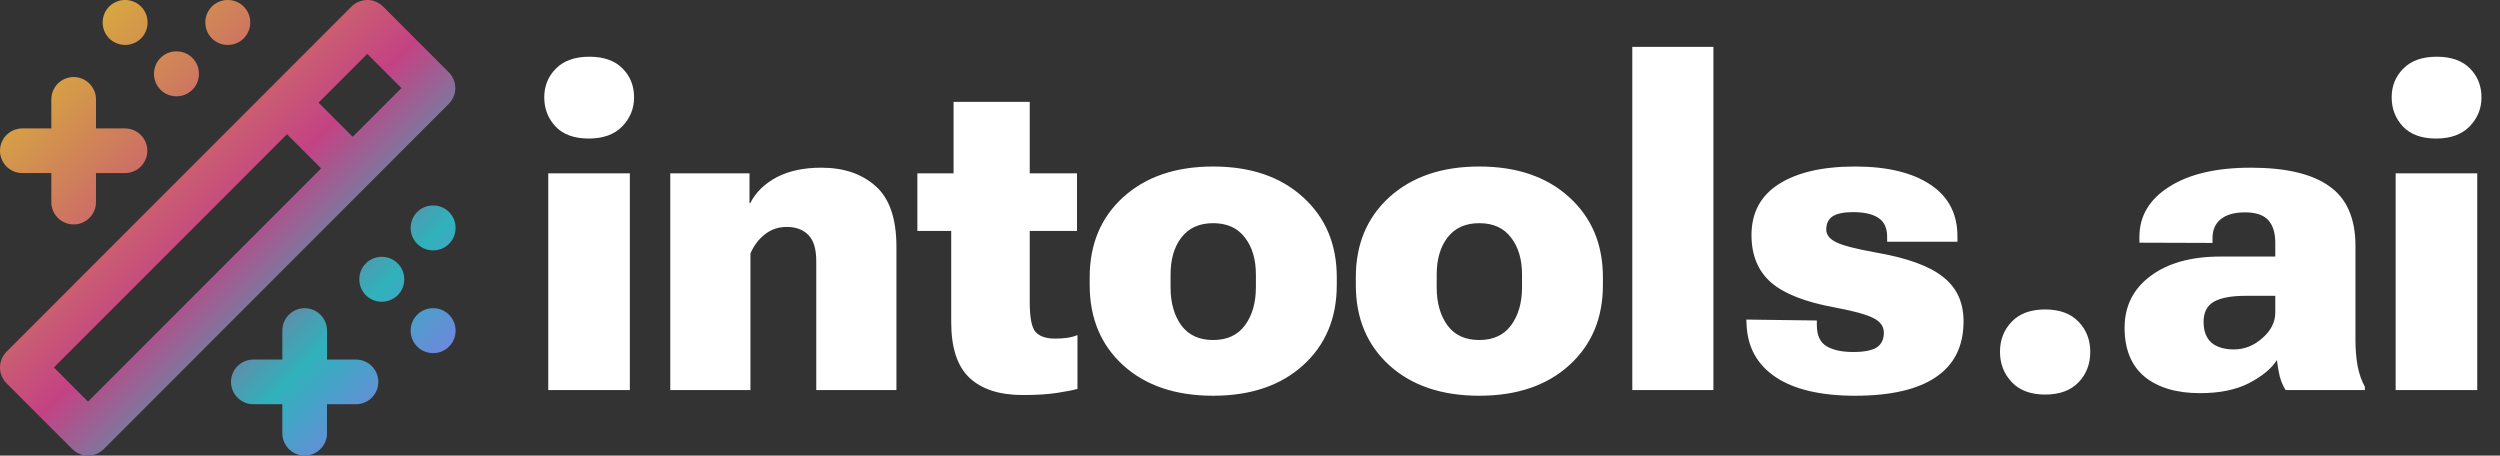 <svg width="439" height="80" viewBox="0 0 439 80" fill="none" xmlns="http://www.w3.org/2000/svg">
<rect x="0" y="0" width="439" height="80" fill="#333333" stroke="none"/>
<g clip-path="url(#clip0_0_40)">
<g clip-path="url(#clip1_0_40)">
<path d="M61.935 29.568L76.033 15.466L64.495 3.921L3.921 64.532L15.459 76.078L61.935 29.568ZM61.935 29.568L50.397 18.023M12.935 17.45V26.47M12.935 26.47V35.489M12.935 26.47H3.921M12.935 26.47H21.949M53.498 58.038V67.058M53.498 67.058V76.078M53.498 67.058H44.484M53.498 67.058H62.512M21.949 3.921H21.994V3.966H21.949V3.921ZM30.963 12.94H31.008V12.986H30.963V12.94ZM39.977 3.921H40.022V3.966H39.977V3.921ZM76.033 39.999H76.078V40.044H76.033V39.999ZM67.019 49.019H67.064V49.064H67.019V49.019ZM76.033 58.038H76.078V58.084H76.033V58.038Z" stroke="url(#paint0_linear_0_40)" stroke-width="7.843" stroke-miterlimit="16" stroke-linecap="round" stroke-linejoin="round"/>
</g>
</g>
<path d="M96.274 68.5V30.437H110.599V68.5H96.274ZM95.572 17.102C95.572 15.093 96.26 13.401 97.636 12.024C99.012 10.648 100.966 9.96 103.498 9.96C106.031 9.96 107.971 10.648 109.319 12.024C110.668 13.373 111.342 15.066 111.342 17.102C111.342 19.084 110.64 20.79 109.237 22.221C107.861 23.625 105.907 24.327 103.375 24.327C100.843 24.327 98.902 23.625 97.554 22.221C96.233 20.79 95.572 19.084 95.572 17.102ZM117.7 68.5V30.437H131.612V35.68H131.736C132.699 33.781 134.241 32.267 136.36 31.139C138.507 30.01 141.135 29.446 144.245 29.446C148.181 29.446 151.36 30.533 153.781 32.707C156.203 34.854 157.414 38.404 157.414 43.358V68.5H143.337V45.877C143.337 43.703 142.869 42.161 141.933 41.253C141.025 40.317 139.759 39.849 138.135 39.849C136.704 39.849 135.438 40.276 134.337 41.129C133.236 41.982 132.383 43.111 131.777 44.514V68.5H117.7Z" fill="white"/>
<path d="M161.089 40.551V30.437H189.12V40.551H161.089ZM167.033 56.569V32.336L167.446 31.84V17.887H180.822V53.06C180.822 55.785 181.166 57.532 181.854 58.303C182.57 59.074 183.698 59.459 185.239 59.459C185.982 59.459 186.67 59.418 187.303 59.335C187.964 59.253 188.597 59.087 189.203 58.84V68.294C188.404 68.514 187.207 68.748 185.611 68.995C184.015 69.243 182.005 69.367 179.584 69.367C175.51 69.367 172.4 68.362 170.253 66.353C168.107 64.344 167.033 61.083 167.033 56.569ZM191.349 50.046V48.684C191.349 42.877 193.317 38.184 197.253 34.606C201.216 31.029 206.473 29.24 213.023 29.24C219.601 29.24 224.857 31.029 228.793 34.606C232.756 38.184 234.738 42.877 234.738 48.684V50.046C234.738 55.881 232.756 60.587 228.793 64.165C224.857 67.716 219.601 69.491 213.023 69.491C206.445 69.491 201.188 67.716 197.253 64.165C193.317 60.587 191.349 55.881 191.349 50.046ZM205.551 48.23V50.459C205.551 53.184 206.184 55.413 207.45 57.147C208.716 58.853 210.573 59.707 213.023 59.707C215.472 59.707 217.33 58.853 218.596 57.147C219.89 55.413 220.536 53.17 220.536 50.418V48.23C220.536 45.533 219.89 43.358 218.596 41.707C217.33 40.028 215.472 39.189 213.023 39.189C210.601 39.189 208.743 40.028 207.45 41.707C206.184 43.358 205.551 45.533 205.551 48.23ZM238.082 50.046V48.684C238.082 42.877 240.05 38.184 243.985 34.606C247.949 31.029 253.205 29.24 259.756 29.24C266.333 29.24 271.59 31.029 275.526 34.606C279.489 38.184 281.471 42.877 281.471 48.684V50.046C281.471 55.881 279.489 60.587 275.526 64.165C271.59 67.716 266.333 69.491 259.756 69.491C253.178 69.491 247.921 67.716 243.985 64.165C240.05 60.587 238.082 55.881 238.082 50.046ZM252.283 48.23V50.459C252.283 53.184 252.916 55.413 254.182 57.147C255.448 58.853 257.306 59.707 259.756 59.707C262.205 59.707 264.063 58.853 265.329 57.147C266.622 55.413 267.269 53.17 267.269 50.418V48.23C267.269 45.533 266.622 43.358 265.329 41.707C264.063 40.028 262.205 39.189 259.756 39.189C257.334 39.189 255.476 40.028 254.182 41.707C252.916 43.358 252.283 45.533 252.283 48.23ZM286.631 68.5V8.226H300.874V68.5H286.631ZM306.653 56.115L319.038 56.28V57.106C319.038 58.895 319.616 60.133 320.772 60.821C321.928 61.482 323.469 61.812 325.396 61.812C327.295 61.812 328.671 61.551 329.524 61.028C330.377 60.477 330.804 59.61 330.804 58.427C330.804 57.326 330.199 56.473 328.988 55.867C327.777 55.234 325.479 54.601 322.093 53.968C316.974 53.032 313.272 51.574 310.988 49.592C308.704 47.583 307.562 44.817 307.562 41.294C307.562 37.359 309.158 34.373 312.35 32.336C315.571 30.272 320.043 29.24 325.768 29.24C331.382 29.24 335.786 30.299 338.978 32.418C342.171 34.538 343.753 37.593 343.726 41.583V42.45H331.382V41.583C331.382 40.015 330.859 38.9 329.813 38.239C328.795 37.579 327.323 37.249 325.396 37.249C323.772 37.249 322.575 37.496 321.804 37.992C321.061 38.487 320.69 39.258 320.69 40.303C320.69 41.239 321.295 41.996 322.506 42.574C323.745 43.152 326.056 43.744 329.442 44.349C334.864 45.285 338.772 46.702 341.166 48.602C343.588 50.473 344.799 53.074 344.799 56.404C344.799 60.78 343.175 64.055 339.928 66.229C336.708 68.404 331.988 69.491 325.768 69.491C319.74 69.491 315.089 68.404 311.814 66.229C308.539 64.028 306.832 60.918 306.695 56.899L306.653 56.115ZM351.198 61.771C351.198 59.679 351.886 57.918 353.262 56.487C354.638 55.055 356.592 54.34 359.124 54.34C361.656 54.34 363.61 55.055 364.987 56.487C366.363 57.918 367.051 59.679 367.051 61.771C367.051 63.918 366.363 65.707 364.987 67.138C363.61 68.569 361.656 69.284 359.124 69.284C356.592 69.284 354.638 68.555 353.262 67.096C351.886 65.638 351.198 63.862 351.198 61.771ZM373.078 57.56C373.078 53.762 374.592 50.734 377.619 48.478C380.674 46.193 384.761 45.051 389.88 45.051H399.541V42.615C399.541 40.882 399.128 39.56 398.302 38.652C397.477 37.744 396.114 37.29 394.215 37.29C392.371 37.29 390.954 37.689 389.963 38.487C389 39.258 388.518 40.372 388.518 41.831V42.657L375.679 42.615V41.625C375.679 37.937 377.427 34.992 380.922 32.79C384.417 30.561 389.192 29.446 395.247 29.446C401.412 29.446 406.008 30.533 409.036 32.707C412.091 34.854 413.618 38.349 413.618 43.193V59.748C413.618 61.317 413.742 62.817 413.99 64.248C414.265 65.651 414.692 66.876 415.27 67.922V68.5H401.357C400.917 67.812 400.573 67.014 400.325 66.106C400.105 65.197 399.94 64.234 399.83 63.216C398.894 64.702 397.27 66.05 394.958 67.261C392.674 68.445 389.798 69.037 386.33 69.037C382.202 69.037 378.954 68.073 376.587 66.147C374.248 64.193 373.078 61.331 373.078 57.56ZM386.949 56.528C386.949 58.124 387.403 59.335 388.312 60.161C389.247 60.959 390.568 61.358 392.275 61.358C394.119 61.358 395.784 60.697 397.27 59.376C398.784 58.055 399.541 56.555 399.541 54.877V51.945H394.38C391.848 51.945 389.977 52.289 388.766 52.977C387.555 53.666 386.949 54.849 386.949 56.528ZM420.678 68.5V30.437H435.003V68.5H420.678ZM419.976 17.102C419.976 15.093 420.664 13.401 422.04 12.024C423.416 10.648 425.37 9.96 427.902 9.96C430.434 9.96 432.375 10.648 433.723 12.024C435.072 13.373 435.746 15.066 435.746 17.102C435.746 19.084 435.044 20.79 433.641 22.221C432.265 23.625 430.31 24.327 427.778 24.327C425.246 24.327 423.306 23.625 421.957 22.221C420.636 20.79 419.976 19.084 419.976 17.102Z" fill="white"/>
<defs>
<linearGradient id="paint0_linear_0_40" x1="3.921" y1="3.921" x2="76.078" y2="76.078" gradientUnits="userSpaceOnUse">
<stop stop-color="#DBBC32"/>
<stop offset="0.5" stop-color="#C44284"/>
<stop offset="0.76" stop-color="#2FB2BB"/>
<stop offset="1" stop-color="#8F72ED"/>
</linearGradient>
<clipPath id="clip0_0_40">
<rect width="80" height="80" fill="white"/>
</clipPath>
<clipPath id="clip1_0_40">
<rect width="80" height="80" fill="white"/>
</clipPath>
</defs>
</svg>
